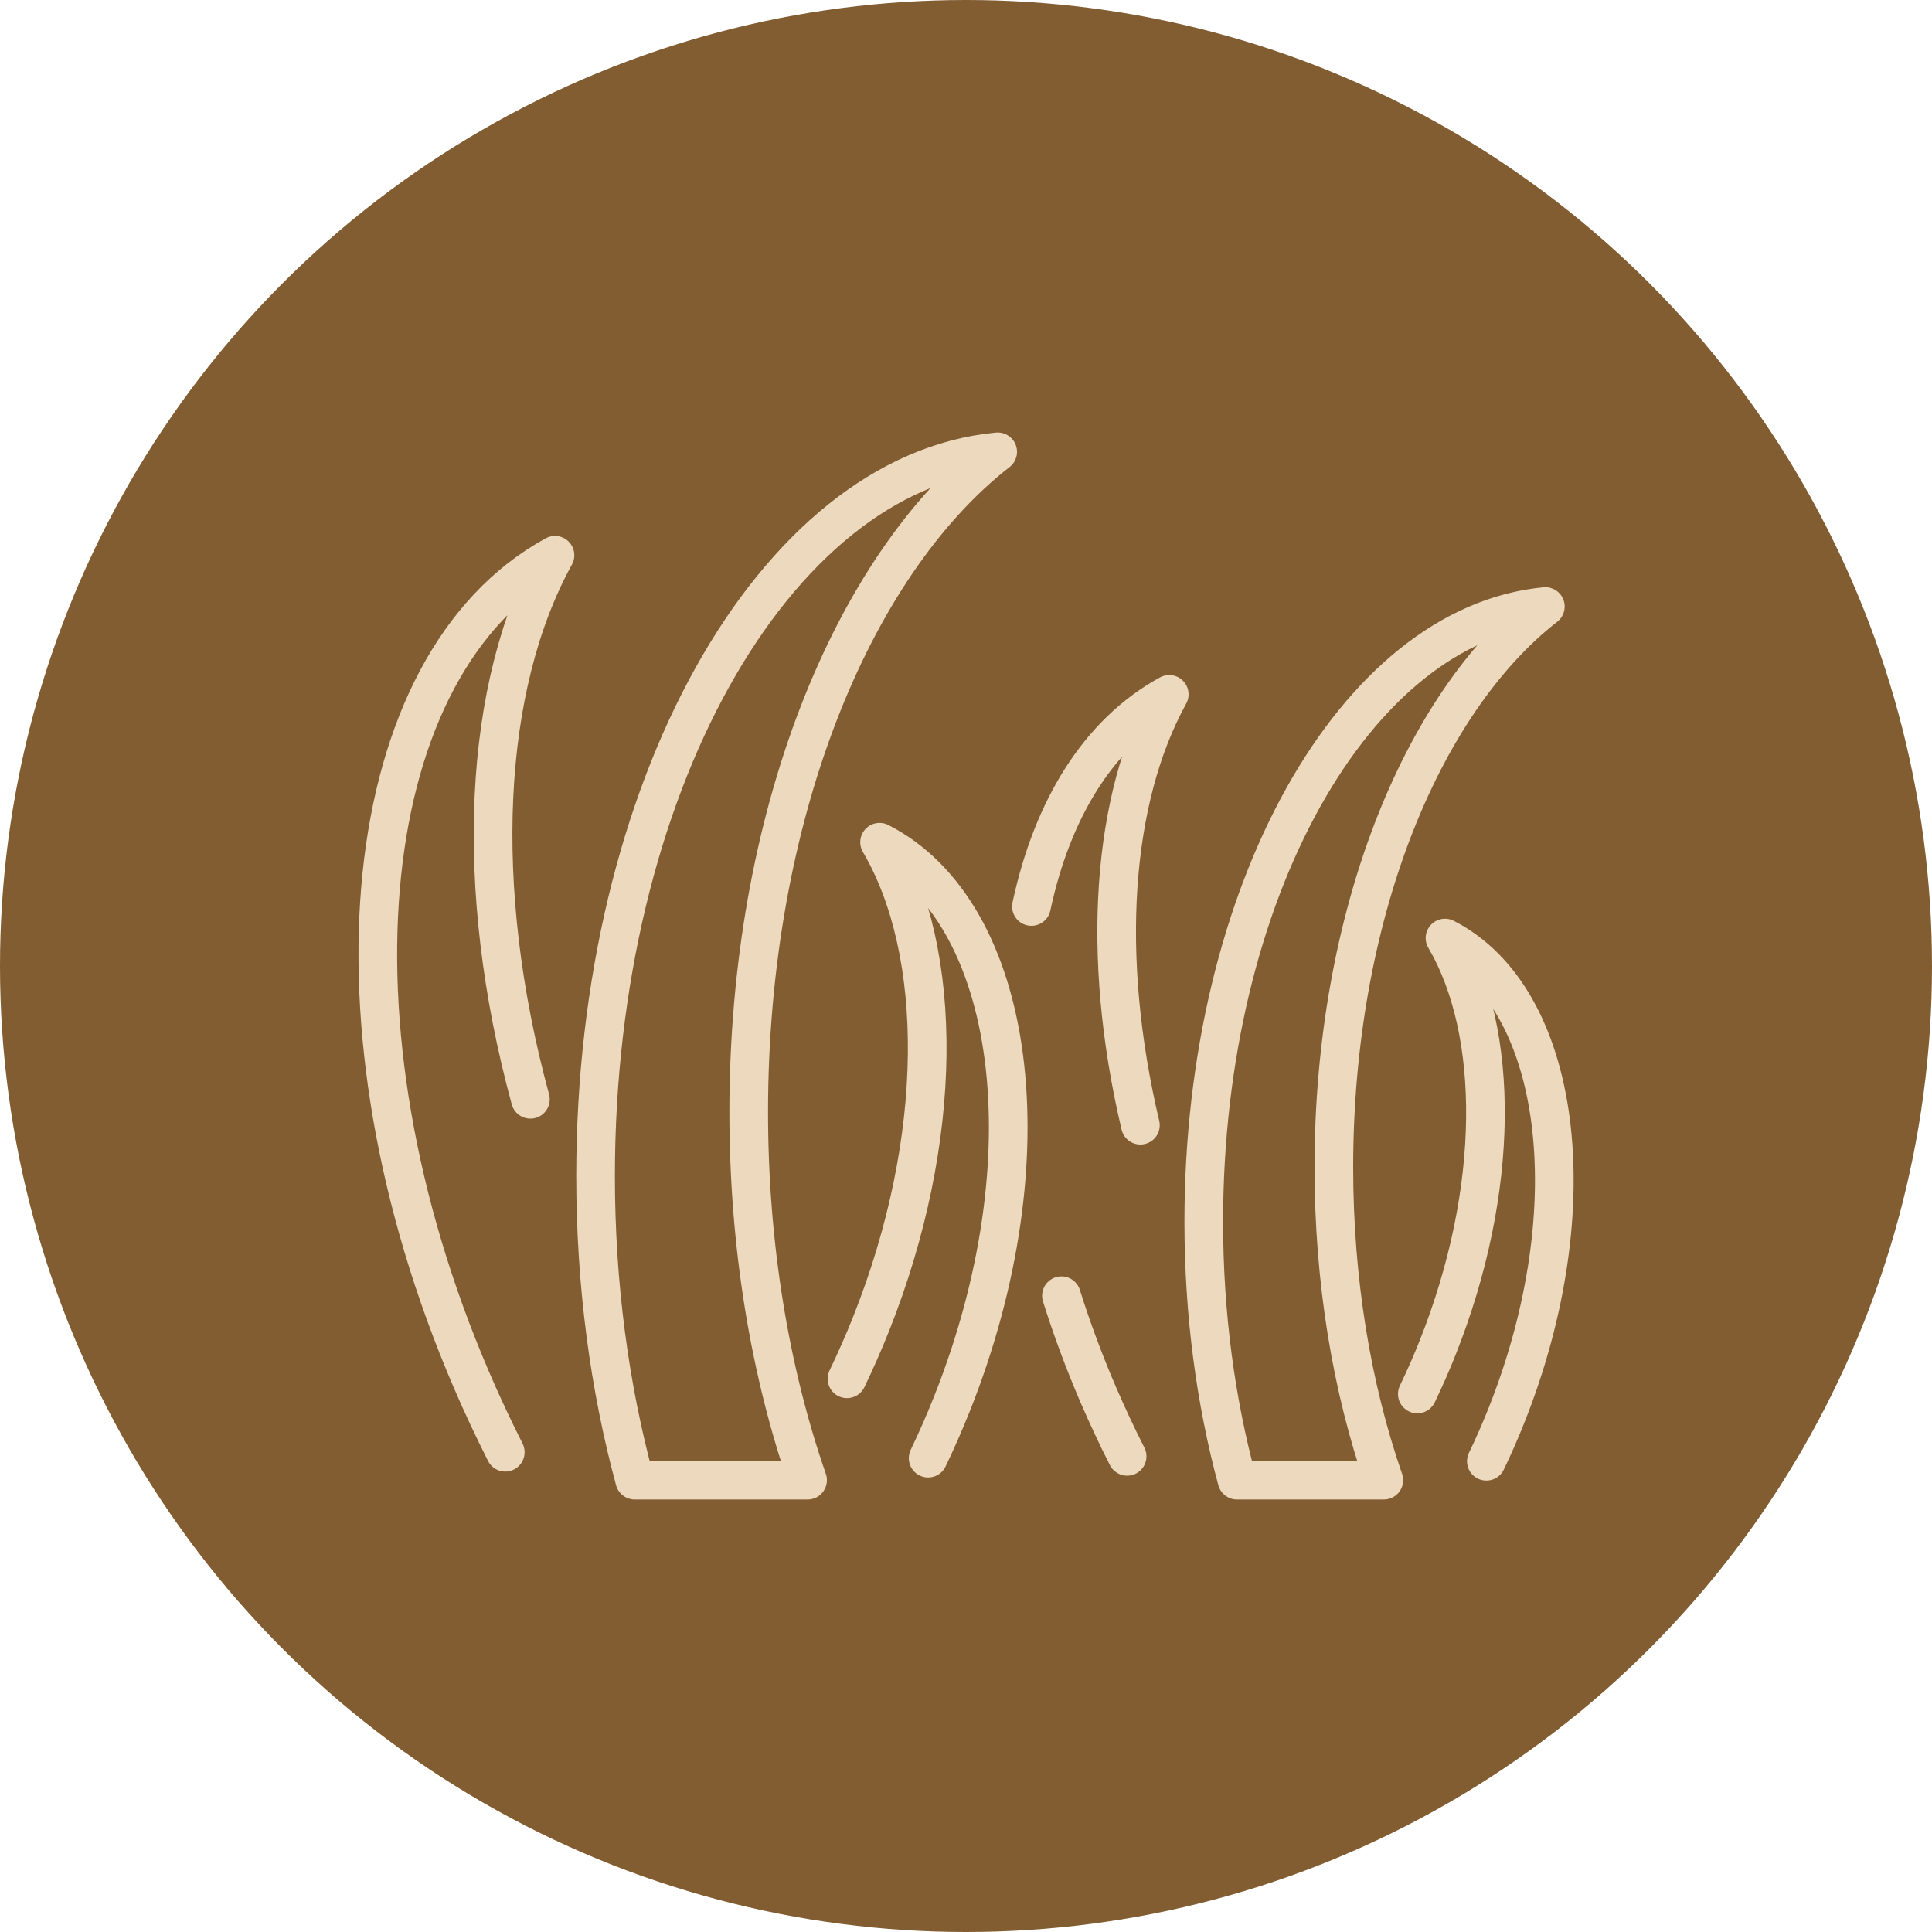 <?xml version="1.0" encoding="UTF-8"?>
<svg id="Layer_2" data-name="Layer 2" xmlns="http://www.w3.org/2000/svg" viewBox="0 0 150 150">
  <defs>
    <style>
      .cls-1 {
        fill: #835d32;
      }

      .cls-2 {
        fill: none;
        stroke: #eddabe;
        stroke-linecap: round;
        stroke-linejoin: round;
        stroke-width: 3px;
      }
    </style>
  </defs>
  <g id="Layer_1-2" data-name="Layer 1">
    <g>
      <circle class="cls-1" cx="75" cy="75" r="75"/>
      <g>
        <path class="cls-2" d="M46.24,91.31c0,8.43,1.09,16.43,3.04,23.61h13.42c-2.91-8.38-4.57-18.15-4.57-28.59,0-22.76,7.93-42.37,19.33-51.25-17.4,1.64-31.22,26.2-31.22,56.23Z"/>
        <path class="cls-2" d="M65.76,107.05c.66-1.37,1.28-2.78,1.86-4.23,5.75-14.45,5.67-28.91.67-37.43,10.64,5.44,13.21,24.52,5.62,43.6-.58,1.45-1.19,2.85-1.85,4.22"/>
        <path class="cls-2" d="M41.18,85.35c-4.5-16.53-3.68-32.1,1.91-42.24-15.34,8.38-18.35,36.39-6.5,63.99.83,1.94,1.72,3.82,2.64,5.65"/>
        <path class="cls-2" d="M93.46,94.87c0,7.16.93,13.96,2.58,20.05h11.4c-2.47-7.12-3.88-15.42-3.88-24.29,0-19.33,6.73-35.99,16.42-43.54-14.78,1.4-26.52,22.25-26.52,47.77Z"/>
        <path class="cls-2" d="M110.04,108.23c.56-1.16,1.09-2.36,1.58-3.6,4.88-12.28,4.82-24.56.57-31.8,9.04,4.62,11.22,20.83,4.78,37.04-.49,1.23-1.01,2.42-1.57,3.58"/>
        <path class="cls-2" d="M82.41,100.6c.8,2.55,1.75,5.11,2.85,7.67.71,1.64,1.46,3.25,2.25,4.8"/>
        <path class="cls-2" d="M88.54,87.36c-3.11-13.13-2.23-25.34,2.24-33.45-5.46,2.98-9.08,8.89-10.7,16.47"/>
      </g>
    </g>
  </g>
</svg>